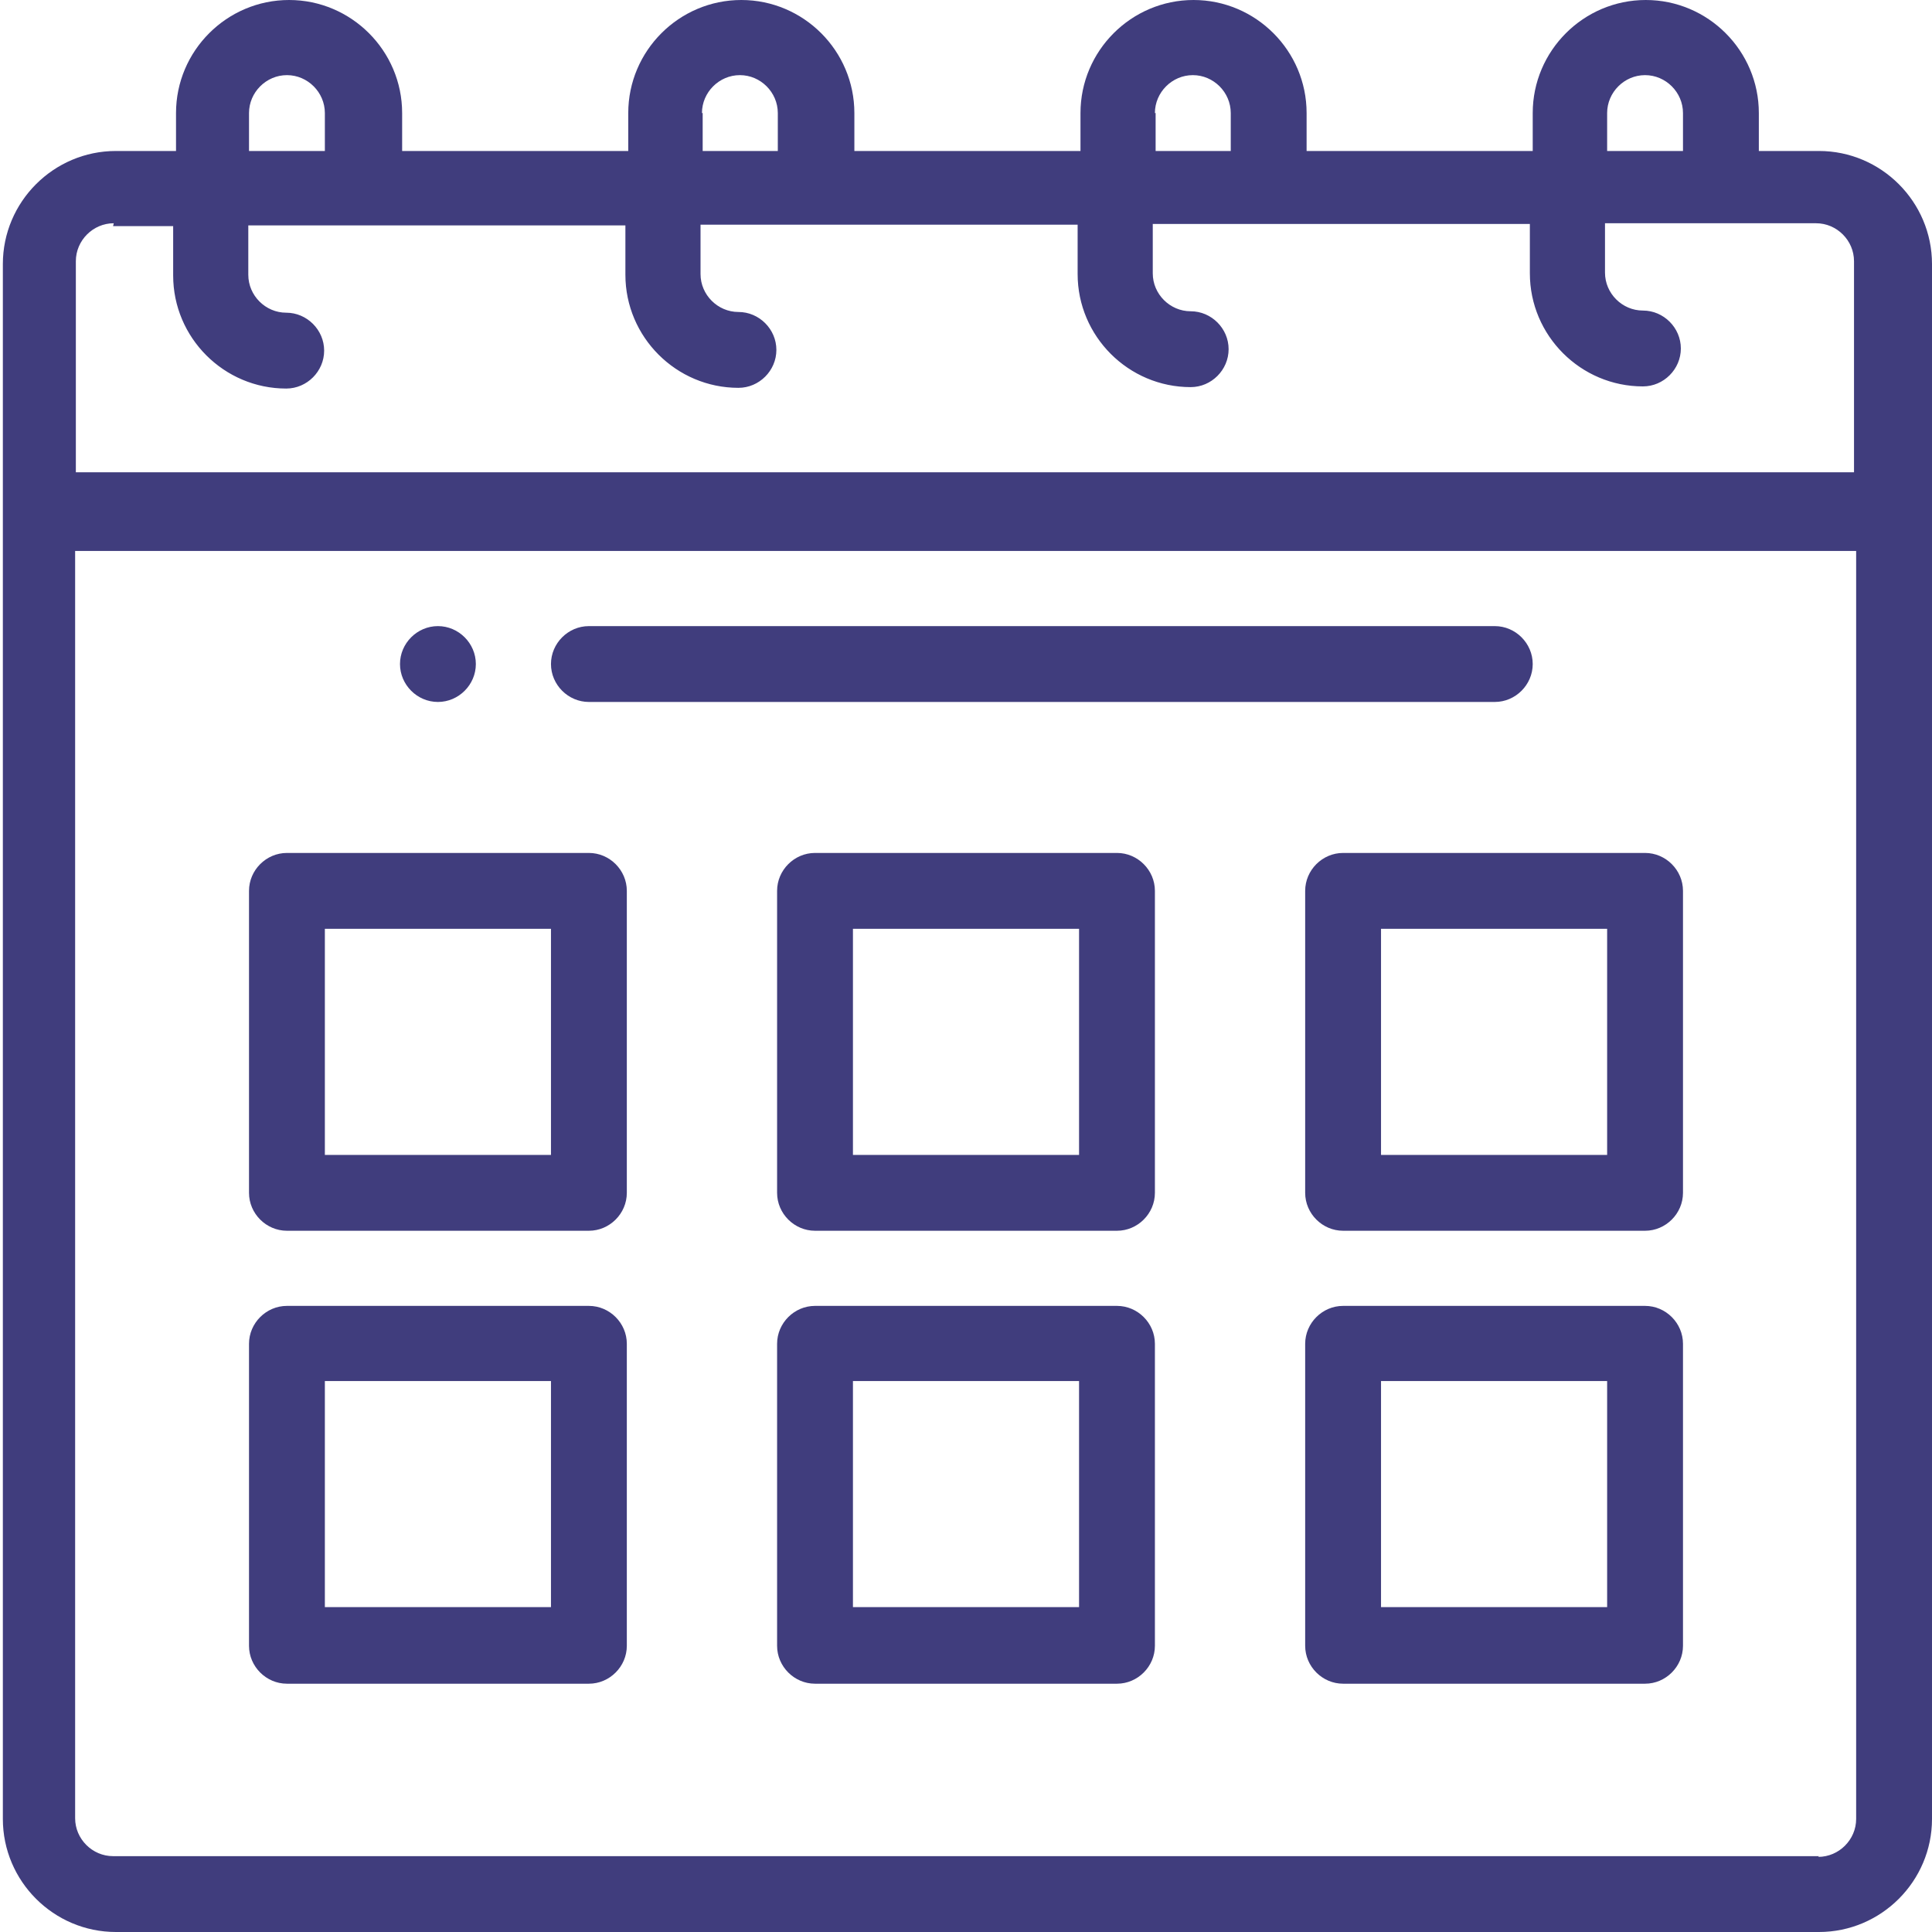<?xml version="1.0" encoding="UTF-8"?>
<svg id="Layer_1" data-name="Layer 1" xmlns="http://www.w3.org/2000/svg" viewBox="0 0 27 27">
  <defs>
    <style>
      .cls-1 {
        fill: #403d7d;
      }
    </style>
  </defs>
  <path class="cls-1" d="M6.12,9.81c.29,0,.53-.24.53-.53s-.24-.53-.53-.53-.53.24-.53.53.24.53.53.53"/>
  <path class="cls-1" d="M1.58,27h23.84c.87,0,1.58-.71,1.58-1.58V3.69c0-.87-.71-1.58-1.58-1.58h-.84v-.53c0-.87-.71-1.58-1.58-1.58s-1.58.71-1.58,1.58v.53h-3.16v-.53c0-.87-.71-1.58-1.58-1.58s-1.58.71-1.58,1.58v.53h-3.16v-.53c0-.87-.71-1.58-1.58-1.58s-1.58.71-1.58,1.58v.53h-3.16v-.53c0-.87-.71-1.58-1.58-1.58s-1.58.71-1.58,1.58v.53h-.84c-.87,0-1.58.71-1.58,1.58v21.73c0,.87.71,1.58,1.58,1.58M25.42,25.94H1.58c-.29,0-.53-.24-.53-.53V7.7h24.89v17.72c0,.29-.24.53-.53.53M22.46,1.58c0-.29.24-.53.53-.53s.53.24.53.53v.53h-1.06v-.53ZM16.14,1.58c0-.29.24-.53.53-.53s.53.24.53.53v.53h-1.05v-.53ZM9.81,1.58c0-.29.24-.53.53-.53s.53.24.53.53v.53h-1.05v-.53ZM3.48,1.58c0-.29.24-.53.53-.53s.53.24.53.53v.53h-1.06v-.53ZM1.58,3.16h.84v.69c0,.87.71,1.58,1.58,1.58.29,0,.53-.24.53-.53s-.24-.53-.53-.53-.53-.24-.53-.53v-.69h5.27v.69c0,.87.71,1.58,1.58,1.58.29,0,.53-.24.53-.53s-.24-.53-.53-.53-.53-.24-.53-.53v-.69h5.27v.69c0,.87.71,1.58,1.58,1.58.29,0,.53-.24.53-.53s-.24-.53-.53-.53-.53-.24-.53-.53v-.69h5.27v.69c0,.87.71,1.58,1.58,1.58.29,0,.53-.24.53-.53s-.24-.53-.53-.53-.53-.24-.53-.53v-.69h2.95c.29,0,.53.24.53.53v2.95H1.06v-2.95c0-.29.24-.53.53-.53"/>
  <path class="cls-1" d="M8.23,9.81h12.66c.29,0,.53-.24.53-.53s-.24-.53-.53-.53h-12.66c-.29,0-.53.24-.53.53s.24.53.53.53"/>
  <path class="cls-1" d="M22.99,18.25h-4.22c-.29,0-.53.24-.53.53v4.22c0,.29.24.53.53.53h4.22c.29,0,.53-.24.53-.53v-4.22c0-.29-.24-.53-.53-.53M22.46,22.46h-3.16v-3.16h3.16v3.16Z"/>
  <path class="cls-1" d="M15.61,18.25h-4.22c-.29,0-.53.24-.53.53v4.22c0,.29.24.53.53.53h4.22c.29,0,.53-.24.53-.53v-4.22c0-.29-.24-.53-.53-.53M15.08,22.46h-3.16v-3.16h3.16v3.16Z"/>
  <path class="cls-1" d="M8.23,18.25h-4.22c-.29,0-.53.24-.53.53v4.22c0,.29.24.53.53.53h4.22c.29,0,.53-.24.53-.53v-4.22c0-.29-.24-.53-.53-.53M7.7,22.46h-3.16v-3.16h3.16v3.16Z"/>
  <path class="cls-1" d="M8.23,11.92h-4.22c-.29,0-.53.24-.53.53v4.22c0,.29.24.53.53.53h4.22c.29,0,.53-.24.53-.53v-4.22c0-.29-.24-.53-.53-.53M7.7,16.14h-3.16v-3.16h3.16v3.16Z"/>
  <path class="cls-1" d="M15.61,11.92h-4.22c-.29,0-.53.24-.53.53v4.22c0,.29.24.53.53.53h4.22c.29,0,.53-.24.53-.53v-4.22c0-.29-.24-.53-.53-.53M15.08,16.14h-3.16v-3.16h3.16v3.16Z"/>
  <path class="cls-1" d="M22.99,11.92h-4.22c-.29,0-.53.24-.53.53v4.22c0,.29.24.53.53.53h4.22c.29,0,.53-.24.53-.53v-4.22c0-.29-.24-.53-.53-.53M22.46,16.14h-3.16v-3.16h3.16v3.16Z"/>
</svg>